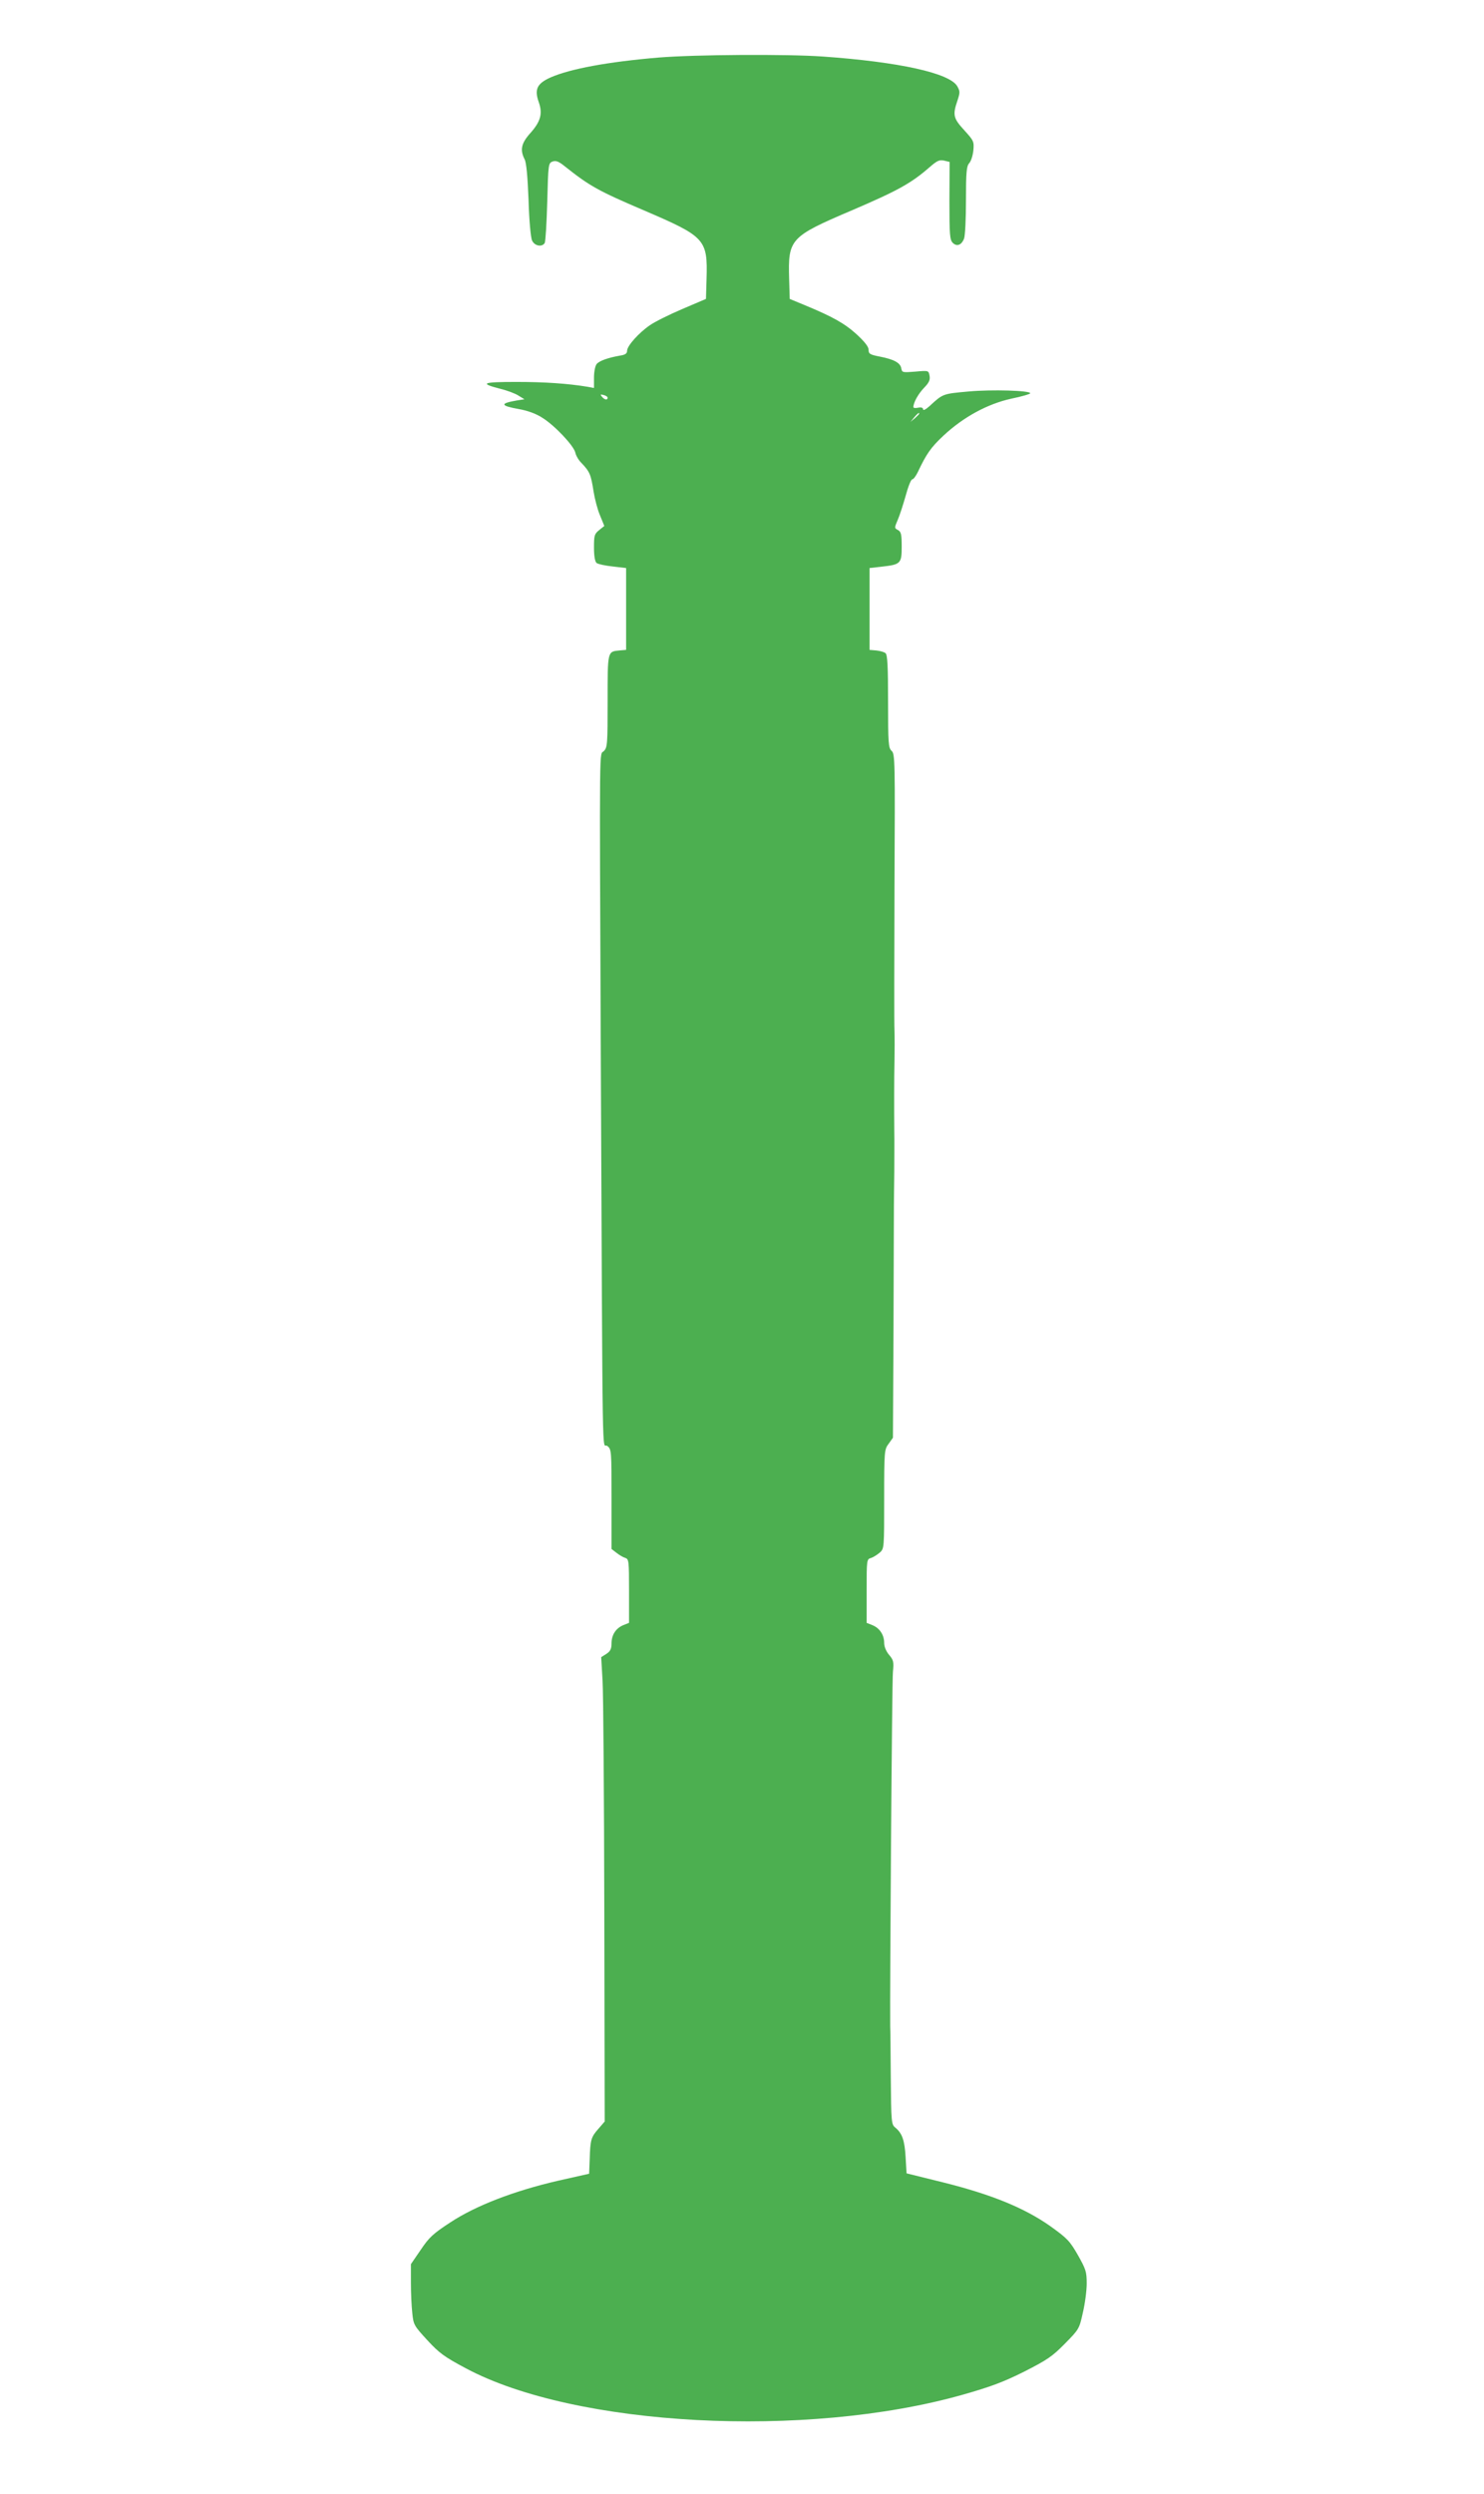 <?xml version="1.0" standalone="no"?>
<!DOCTYPE svg PUBLIC "-//W3C//DTD SVG 20010904//EN"
 "http://www.w3.org/TR/2001/REC-SVG-20010904/DTD/svg10.dtd">
<svg version="1.0" xmlns="http://www.w3.org/2000/svg"
 width="762pt" height="1280pt" viewBox="0 0 762 1280"
 preserveAspectRatio="xMidYMid meet">
<g transform="translate(0,1280) scale(0.1,-0.1)"
fill="#4caf50" stroke="none">
<path d="M3385 12505 c-263 -22 -456 -58 -557 -102 -70 -31 -85 -61 -62 -126
21 -59 11 -99 -41 -158 -49 -54 -56 -88 -31 -137 9 -18 15 -87 20 -209 3 -103
11 -193 18 -207 12 -28 51 -36 65 -13 4 6 10 101 13 211 5 194 6 199 27 207
18 6 32 1 65 -26 126 -100 171 -125 403 -224 317 -136 329 -148 323 -353 l-3
-102 -122 -52 c-68 -29 -142 -66 -166 -83 -57 -39 -117 -106 -117 -131 0 -14
-9 -21 -37 -25 -62 -11 -107 -27 -120 -44 -7 -9 -13 -40 -13 -69 l0 -53 -32 6
c-103 17 -221 25 -367 25 -175 0 -191 -7 -83 -35 34 -8 77 -24 94 -35 l31 -19
-39 -6 c-88 -15 -86 -27 9 -44 46 -8 90 -24 122 -45 63 -39 160 -142 169 -178
3 -15 16 -38 29 -51 46 -48 51 -61 65 -150 6 -37 20 -92 33 -122 l22 -54 -26
-21 c-25 -20 -27 -28 -27 -90 0 -44 5 -71 13 -79 8 -6 45 -14 83 -18 l69 -8 0
-210 0 -210 -35 -3 c-61 -6 -60 -2 -60 -260 0 -219 -1 -237 -19 -256 -24 -26
-23 112 -16 -1551 10 -2233 6 -1994 33 -2015 22 -18 22 -21 22 -273 l0 -256
26 -20 c14 -11 34 -23 45 -26 18 -6 19 -17 19 -169 l0 -164 -30 -12 c-38 -16
-60 -50 -60 -94 0 -27 -6 -40 -26 -53 l-27 -17 7 -121 c4 -66 8 -602 9 -1191
l2 -1071 -32 -37 c-38 -43 -42 -56 -45 -156 l-3 -75 -160 -36 c-225 -52 -423
-128 -553 -214 -89 -58 -109 -77 -152 -141 l-50 -73 0 -94 c0 -52 3 -122 7
-157 6 -60 9 -65 77 -139 61 -66 86 -85 199 -145 561 -299 1744 -362 2547
-136 148 42 212 66 320 120 118 60 144 78 208 143 72 73 74 76 92 158 11 46
20 114 20 150 0 61 -4 73 -45 146 -42 73 -54 86 -142 149 -132 93 -300 162
-548 224 l-190 47 -5 84 c-5 87 -18 122 -53 151 -20 16 -21 26 -23 260 -1 133
-2 250 -3 258 -2 180 9 1781 14 1821 5 51 3 60 -20 87 -15 18 -25 42 -25 61 0
41 -23 76 -60 91 l-30 12 0 164 c0 160 0 163 23 169 12 4 32 17 45 28 22 20
22 24 22 274 0 248 1 255 23 284 l22 31 3 566 c1 312 2 590 2 617 0 28 1 109
2 180 0 72 1 165 0 208 -1 118 -1 268 1 365 1 48 1 116 0 152 -2 36 -1 370 0
743 3 644 3 678 -15 694 -16 15 -18 37 -18 253 0 178 -3 240 -13 248 -6 6 -28
12 -47 14 l-35 3 0 210 0 210 62 7 c98 11 103 16 103 103 0 63 -3 76 -19 85
-19 10 -19 11 -1 53 10 23 28 79 41 125 12 45 27 82 33 82 6 0 19 17 29 38 45
95 67 126 132 187 102 95 225 162 347 189 54 11 98 24 98 28 0 14 -196 20
-317 9 -132 -12 -131 -11 -200 -75 -19 -17 -33 -24 -33 -17 0 9 -9 12 -25 9
-14 -3 -25 -2 -25 3 0 23 25 68 55 99 26 27 32 41 28 62 -5 27 -5 27 -73 21
-65 -5 -68 -5 -72 16 -4 29 -38 47 -110 61 -51 10 -58 14 -58 35 0 16 -20 41
-62 80 -62 56 -123 90 -268 150 l-75 31 -3 102 c-6 206 4 217 323 353 236 101
304 139 397 220 39 34 51 40 75 35 l29 -7 -1 -199 c0 -173 2 -201 17 -216 21
-21 45 -12 58 21 6 15 10 103 10 197 0 145 3 174 16 190 10 10 19 39 22 66 4
46 2 50 -47 104 -56 61 -60 78 -35 151 14 43 14 48 -1 75 -40 67 -296 124
-690 152 -187 13 -654 10 -840 -5z m-265 -1746 c0 -14 -16 -11 -29 5 -10 12
-8 13 8 9 12 -3 21 -9 21 -14z m1600 -82 c0 -2 -10 -12 -22 -23 l-23 -19 19
23 c18 21 26 27 26 19z"/>
</g>
</svg>
